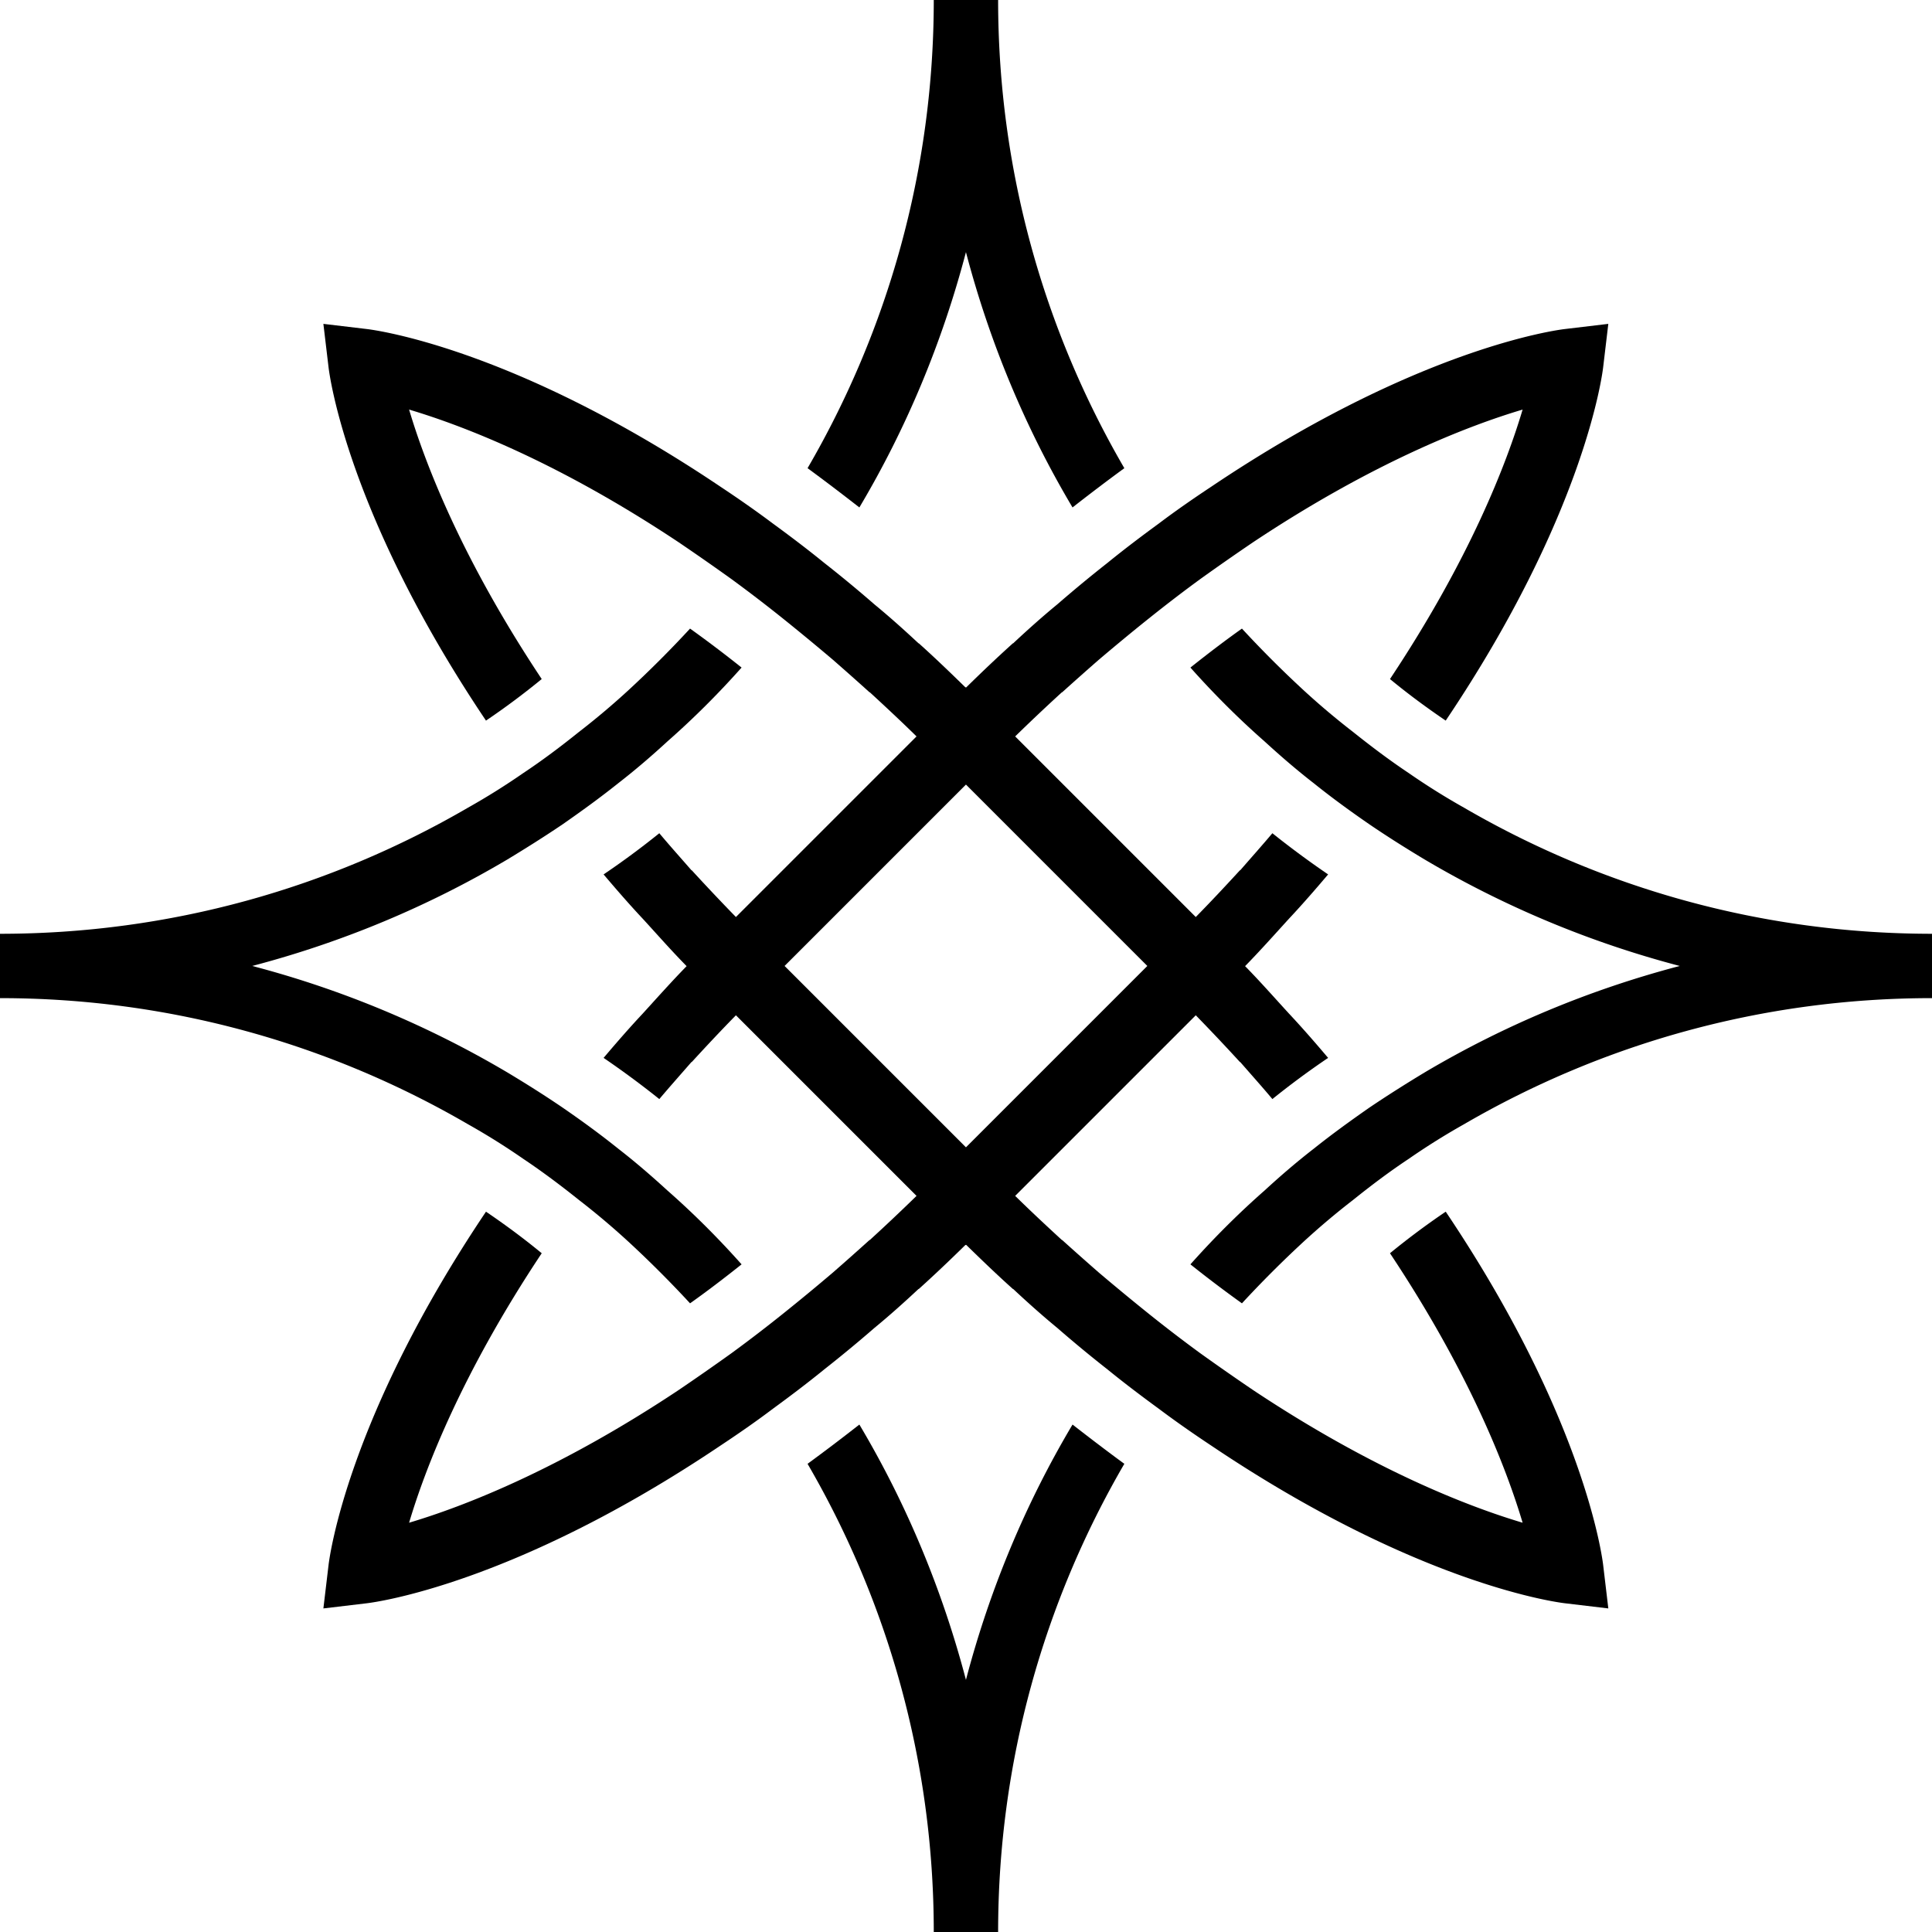 <svg xmlns="http://www.w3.org/2000/svg" fill="none" viewBox="0 0 408 408"><path fill="#000" d="M203.989 53.247c5.035 19.172 12.639 37.332 22.508 53.915a412 412 0 0 1 10.941-8.291C220.511 69.77 210.784 35.977 210.784 0h-13.59c0 35.977-9.727 69.77-26.654 98.87 3.539 2.589 7.2 5.38 10.941 8.292 9.868-16.583 17.473-34.743 22.508-53.915M309.13 170.542a146 146 0 0 1-11.628-7.28c-4.086-2.73-7.948-5.642-11.77-8.695a160 160 0 0 1-10.476-8.838 231 231 0 0 1-12.983-12.983c-3.539 2.507-7.199 5.298-10.88 8.23 4.894 5.501 10.132 10.739 15.633 15.572 3.336 3.054 6.794 6.047 10.395 8.838 3.801 3.054 7.745 5.925 11.769 8.696 3.802 2.588 7.685 5.035 11.628 7.401a210.7 210.7 0 0 0 53.914 22.509c-19.171 5.035-37.27 12.639-53.914 22.508-3.943 2.387-7.826 4.834-11.628 7.402-4.004 2.79-7.948 5.641-11.769 8.695-3.601 2.792-7.079 5.784-10.395 8.838-5.501 4.833-10.739 10.071-15.633 15.572a261 261 0 0 0 10.88 8.23 232 232 0 0 1 12.983-12.983 160 160 0 0 1 10.476-8.838c3.802-3.053 7.684-5.985 11.77-8.695a146 146 0 0 1 11.628-7.28c29.1-16.927 62.833-26.655 98.87-26.655v-13.589c-36.037 0-69.77-9.728-98.87-26.655m-198.632 74.179c4.085 2.73 7.948 5.642 11.77 8.695a160 160 0 0 1 10.476 8.838 232 232 0 0 1 12.983 12.983c3.539-2.507 7.199-5.298 10.88-8.23-4.894-5.501-10.132-10.739-15.633-15.572-3.336-3.054-6.794-6.046-10.395-8.838-3.801-3.054-7.745-5.925-11.769-8.695-3.802-2.589-7.685-5.036-11.628-7.402a210.7 210.7 0 0 0-53.915-22.508c19.172-5.036 37.271-12.64 53.915-22.509 3.943-2.386 7.826-4.833 11.628-7.401 4.004-2.791 7.947-5.642 11.769-8.696 3.601-2.791 7.079-5.784 10.395-8.838 5.501-4.833 10.739-10.071 15.633-15.572a261 261 0 0 0-10.88-8.23 231 231 0 0 1-12.983 12.983 160 160 0 0 1-10.476 8.838c-3.802 3.053-7.685 5.985-11.77 8.695a146 146 0 0 1-11.628 7.28C69.77 187.469 36.037 197.197 0 197.197v13.589c36.037 0 69.77 9.728 98.87 26.655a146 146 0 0 1 11.628 7.28m93.491 110.032c-5.035-19.171-12.64-37.332-22.508-53.915a411 411 0 0 1-10.941 8.291c16.927 29.102 26.654 62.894 26.654 98.871h13.59c0-35.977 9.727-69.769 26.654-98.871-3.54-2.588-7.2-5.379-10.941-8.291-9.869 16.583-17.473 34.744-22.508 53.915"/><path fill="#000" d="M305.306 255.883a161 161 0 0 0-11.77 8.777c16.866 25.36 24.611 45.482 28.009 56.908-11.426-3.397-31.548-11.143-56.908-28.008a522 522 0 0 1-11.223-7.827 311 311 0 0 1-10.819-8.291 516 516 0 0 1-10.537-8.697 621 621 0 0 1-7.745-6.875h-.06c-3.256-2.993-6.532-6.047-9.87-9.323l38.141-38.14a440 440 0 0 1 9.322 9.868h.061c2.306 2.649 4.631 5.237 6.795 7.827a175 175 0 0 1 11.77-8.697c-2.589-3.054-5.298-6.188-8.292-9.384-2.932-3.194-5.985-6.673-9.241-9.99 3.256-3.336 6.33-6.794 9.241-9.99 2.994-3.195 5.703-6.33 8.292-9.383a194 194 0 0 1-11.77-8.696c-2.184 2.588-4.489 5.177-6.795 7.827h-.061c-2.931 3.195-6.046 6.532-9.322 9.868l-38.141-38.141a414 414 0 0 1 9.87-9.322h.06a630 630 0 0 1 7.745-6.877c3.6-3.053 7.139-5.985 10.537-8.695 3.74-2.993 7.28-5.703 10.819-8.291a515 515 0 0 1 11.223-7.827c25.36-16.866 45.482-24.612 56.908-28.009-3.398 11.426-11.143 31.548-28.009 56.907 3.802 3.135 7.746 6.048 11.77 8.777 29.303-43.58 33.044-72.964 33.247-74.602l1.091-9.182-9.181 1.092c-1.637.203-31.001 3.944-74.602 33.248-3.6 2.386-7.341 4.953-11.143 7.825-3.539 2.589-7.139 5.299-10.82 8.292a282 282 0 0 0-10.617 8.777c-3.054 2.507-6.187 5.299-9.322 8.23h-.061c-3.256 2.933-6.532 6.048-9.869 9.324l-.061-.061-.061.061c-3.336-3.256-6.592-6.391-9.868-9.324h-.061c-3.134-2.931-6.248-5.703-9.322-8.23a270 270 0 0 0-10.617-8.777c-3.681-2.993-7.28-5.703-10.82-8.292-3.801-2.851-7.543-5.439-11.142-7.825-43.581-29.304-72.965-33.045-74.603-33.248l-9.181-1.092 1.092 9.182c.202 1.638 3.943 31.002 33.246 74.602a159 159 0 0 0 11.77-8.777c-16.866-25.359-24.611-45.48-28.009-56.907 11.426 3.397 31.548 11.143 56.908 28.009a518 518 0 0 1 11.224 7.827 314 314 0 0 1 10.819 8.291 516 516 0 0 1 10.536 8.695 623 623 0 0 1 7.745 6.877h.061c3.256 2.993 6.532 6.046 9.869 9.322l-38.141 38.141a445 445 0 0 1-9.323-9.868h-.061c-2.304-2.65-4.63-5.239-6.794-7.827a174 174 0 0 1-11.769 8.696c2.588 3.053 5.298 6.188 8.291 9.383 2.931 3.196 5.985 6.674 9.242 9.99-3.257 3.337-6.33 6.796-9.242 9.99-2.993 3.196-5.703 6.33-8.291 9.384a194 194 0 0 1 11.769 8.697c2.184-2.59 4.49-5.178 6.794-7.827h.061c2.933-3.195 6.047-6.532 9.323-9.868l38.141 38.14a412 412 0 0 1-9.869 9.323h-.061a614 614 0 0 1-7.745 6.875 455 455 0 0 1-10.536 8.697 314 314 0 0 1-10.819 8.291 525 525 0 0 1-11.224 7.827c-25.36 16.865-45.482 24.611-56.908 28.008 3.398-11.426 11.143-31.548 28.009-56.908-3.802-3.134-7.745-6.046-11.77-8.777-29.303 43.582-33.044 72.966-33.246 74.604l-1.092 9.181 9.181-1.092c1.638-.202 31.002-3.944 74.603-33.247 3.599-2.386 7.341-4.955 11.142-7.827 3.54-2.588 7.139-5.298 10.82-8.291a283 283 0 0 0 10.617-8.776c3.053-2.508 6.188-5.299 9.322-8.232h.061c3.256-2.931 6.532-6.046 9.868-9.322l.061.061.061-.061c3.337 3.256 6.593 6.391 9.869 9.322h.061c3.135 2.933 6.248 5.703 9.322 8.232 3.6 3.134 7.139 6.046 10.617 8.776 3.681 2.993 7.281 5.703 10.82 8.291 3.802 2.852 7.543 5.441 11.143 7.827 43.58 29.303 72.965 33.045 74.602 33.247l9.181 1.092-1.091-9.181c-.203-1.638-3.944-31.002-33.247-74.604m-101.317-13.589-38.302-38.302 38.302-38.304 38.302 38.304z"/></svg>
